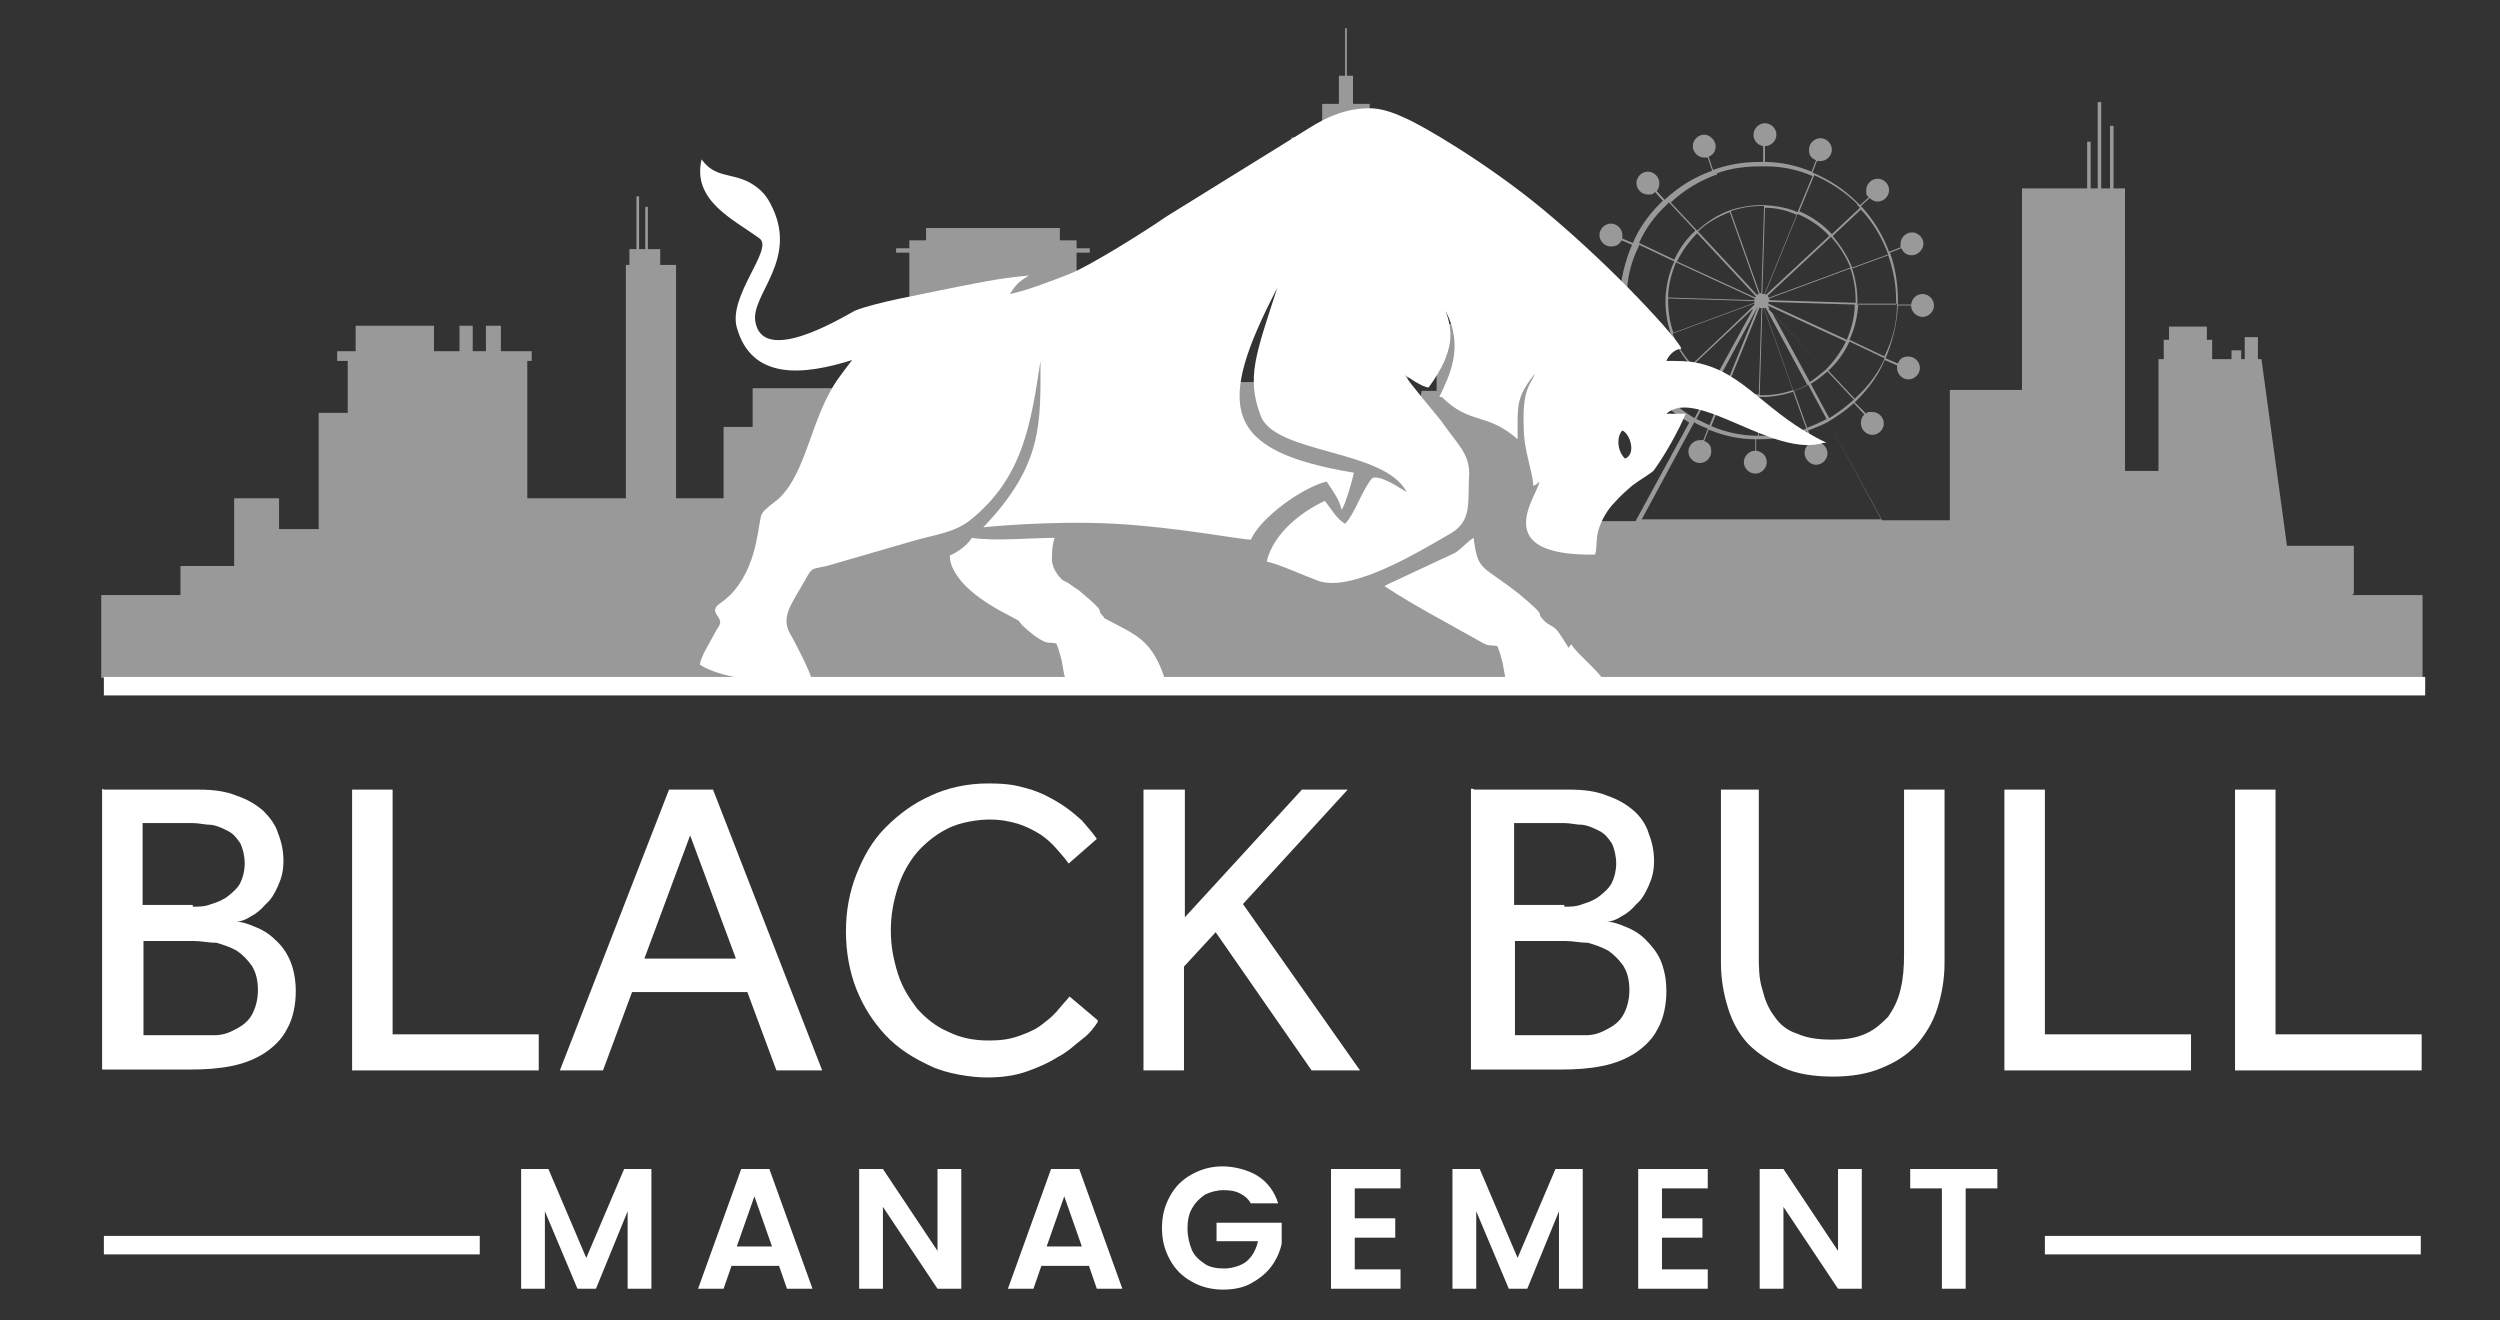 <?xml version="1.0" encoding="UTF-8"?>
<svg id="Layer_1" data-name="Layer 1" xmlns="http://www.w3.org/2000/svg" version="1.1" viewBox="0 0 284 150">
  <rect x="0" y="0" width="284" height="150" fill="#333333" stroke="none"/>
  <defs>
    <style>
      .cls-1 {
        opacity: .5;
      }

      .cls-1, .cls-2, .cls-3 {
        fill: #fff;
        stroke-width: 0px;
      }

      .cls-2 {
        fill-rule: evenodd;
      }
    </style>
  </defs>
  <path class="cls-1" d="M267.4,67.4v-5.4h-7.6l-2.9-21.2h-.4v-2.5h-1.5v2.5h-.4v-1h-1.1v1h-2.2v-2.2h-.6v-1.5h-4.3v1.5h-.6v2.2h-.6v12.7h-3.8V21.4h-1.3v-7.1h-.4v7.1h-1v-9.8h-.4v9.8h-.8v-5.3h-.4v5.3h-7.4v22.9h-8.2v14.8h-7.7l-6.1-11.2c1-.6,2-1.3,2.9-2.1l1.2,1.3c-.3.2-.4.6-.4,1,0,.7.6,1.3,1.3,1.3s1.3-.6,1.3-1.3-.6-1.3-1.3-1.3-.5,0-.7.2l-1.3-1.3c.1-.1.2-.2.3-.3,1.3-1.3,2.4-2.8,3.1-4.5l1.4.6c0,.1,0,.2,0,.3,0,.7.6,1.3,1.3,1.3s1.3-.6,1.3-1.3-.6-1.3-1.3-1.3-1,.3-1.2.8l-1.4-.6c.8-1.9,1.3-3.9,1.4-6h1.5c0,.7.6,1.3,1.3,1.3s1.3-.6,1.3-1.3-.6-1.3-1.3-1.3-1.2.5-1.3,1.2h-1.5c0-.2,0-.3,0-.5,0-1.9-.3-3.7-.9-5.4l1.3-.5c.2.5.6.8,1.2.8s1.3-.6,1.3-1.3-.6-1.3-1.3-1.3-1.3.6-1.3,1.3,0,.3,0,.4l-1.3.5c-.7-1.9-1.8-3.7-3.2-5.2l1-.9c.2.2.5.4.9.4.7,0,1.3-.6,1.3-1.3s-.6-1.3-1.3-1.3-1.3.6-1.3,1.3.1.6.3.8l-1,.9c-.1-.1-.2-.2-.3-.3-1.5-1.5-3.2-2.6-5.1-3.4l.5-1.3c.1,0,.3,0,.4,0,.7,0,1.3-.6,1.3-1.3s-.6-1.3-1.3-1.3-1.3.6-1.3,1.3.3,1,.8,1.2l-.5,1.3c-1.7-.7-3.5-1.1-5.3-1.1v-1.8c0,0,0,0,0,0,.7,0,1.3-.6,1.3-1.3s-.6-1.3-1.3-1.3-1.3.6-1.3,1.3.5,1.2,1.1,1.3v1.8c-.2,0-.4,0-.5,0-1.8,0-3.5.3-5.2.9l-.5-1.5c.5-.2.8-.6.8-1.2s-.6-1.3-1.3-1.3-1.3.6-1.3,1.3.6,1.3,1.3,1.3.2,0,.4,0l.5,1.5c-2,.7-3.8,1.8-5.4,3.3l-.9-1c.2-.2.3-.5.3-.9,0-.7-.6-1.3-1.3-1.3s-1.3.6-1.3,1.3.6,1.3,1.3,1.3.6-.1.8-.3l.9,1c-.1.1-.2.2-.3.3-1.3,1.3-2.4,2.8-3.1,4.5l-1.2-.5c0-.1,0-.3,0-.4,0-.7-.6-1.3-1.3-1.3s-1.3.6-1.3,1.3.6,1.3,1.3,1.3,1-.3,1.2-.7l1.2.5c-.8,1.9-1.3,3.9-1.4,6h-1.5c0-.7-.6-1.3-1.3-1.3s-1.3.6-1.3,1.3.6,1.3,1.3,1.3,1.2-.5,1.3-1.2h1.5c0,.2,0,.3,0,.5,0,1.9.3,3.7.9,5.4l-1.3.5c-.2-.5-.6-.8-1.2-.8s-1.3.6-1.3,1.3.6,1.3,1.3,1.3,1.3-.6,1.3-1.3,0-.3,0-.4l1.3-.5c.7,1.9,1.8,3.7,3.2,5.2l-1,.9c-.2-.2-.5-.4-.9-.4-.7,0-1.3.6-1.3,1.3s.6,1.3,1.3,1.3,1.3-.6,1.3-1.3-.1-.6-.3-.8l1-.9c.1.1.2.2.3.3,1,1,2.1,1.8,3.3,2.5l-6.1,11.2h-4.9v-7.6h-2v-14.5h.8v-.3h-17.3v.3h.8v7.3h-1.7l-1.6,8.3v-27.2h-.7v-9.9h-3.6v-3.8h-1.9v-3.2h-.7V3.2h-.2v5.4h-.7v3.2h-1.9v3.8h-3.5v9.9h-.7v17.9h-5.5v15.8h-18.2v-30.5h1.5v-.5h-1.5v-.9h-1.9v-1.4h-15.2v1.4h-1.9v.9h-1.5v.5h1.5v19h-2.5v-3.6h-15.3v4.4h-3.3v8.1h-5.4v-26.5h-1.8v-1.8h-1.4v-4.8h-.3v4.8h-.7v-6h-.3v6h-.8v1.8h-.4v26.5h-11.2v-15.6h.5v-1.1h-3.5v-2.9h-1.7v2.9h-1.5v-2.9h-1.5v2.9h-2.9v-2.9h-8.9v2.9h-2.1v1.1h1.2v5.9h-3.3v13.2h-4.5v-3.5h-5.1v7.7h-6.1v3.3h-9v9.4h263.7v-9.4h-8ZM207.8,47.5l-2.1-3.9c.7-.4,1.3-.9,1.9-1.4l3,3.2c-.9.8-1.8,1.5-2.8,2.1ZM199.9,35c0,0,.1,0,.2,0l-.3,9.8c-1.3,0-2.5-.3-3.6-.8l3.7-9.1ZM196,44c-.4-.2-.7-.3-1-.5l4.7-8.7s0,0,0,0l-3.7,9.1ZM200.2,35c0,0,.1,0,.2,0l3.3,9.3c-1.1.4-2.3.6-3.5.6s-.2,0-.3,0l.3-9.8ZM200.5,35s0,0,.1,0l4.7,8.7c-.5.3-1,.5-1.6.7l-3.3-9.3ZM201.3,35.5l6.1,6.5c-.6.5-1.2,1-1.8,1.4l-4.3-7.9ZM201,35l-.2-.3s0,0,0,0l8.9,4.1c-.6,1.2-1.4,2.3-2.3,3.2l-6.5-6.9ZM200.9,34.5c0,0,0-.1,0-.2l9.8.3c0,1.4-.4,2.8-.9,4l-8.9-4.1ZM201,34.1c0,0,0-.1,0-.2l9.2-3.4c.4,1.1.6,2.4.6,3.6s0,.2,0,.3l-9.8-.3ZM200.9,33.8c0,0,0-.1-.1-.2l7.2-6.7c.9,1,1.7,2.2,2.2,3.5l-9.2,3.4ZM200.7,33.5c0,0-.1,0-.2-.1l3.7-9.1c1.4.6,2.6,1.4,3.6,2.5l-7.2,6.7ZM200.4,33.4c0,0-.1,0-.2,0l.3-9.8c1.3,0,2.5.3,3.6.8l-3.7,9.1ZM200.1,33.3c0,0-.1,0-.2,0l-3.3-9.3c1.1-.4,2.3-.6,3.5-.6s.2,0,.3,0l-.3,9.8ZM199.8,33.4c0,0-.1,0-.2.1l-6.7-7.2c1-1,2.3-1.7,3.6-2.2l3.3,9.3ZM199.5,33.6s0,0-.1.2l-8.9-4.1c.6-1.2,1.4-2.3,2.3-3.2l6.7,7.2ZM199.3,33.9c0,0,0,.1,0,.2l-9.8-.3c0-1.4.4-2.8.9-4l8.9,4.1ZM199.3,34.2c0,0,0,.1,0,.2l-9.2,3.4c-.4-1.1-.6-2.4-.6-3.6s0-.2,0-.3l9.8.3ZM199.3,34.5s0,0,0,.1h0c0,.1-7.1,6.8-7.1,6.8-.9-1-1.7-2.2-2.2-3.5l9.2-3.4ZM199.1,35.2l-4.5,8.2c-.9-.5-1.6-1.1-2.3-1.9l6.8-6.4ZM194.8,43.7c.3.2.7.4,1.1.5l-1.7,4.1c-.5-.2-1-.5-1.5-.7l2.1-3.9ZM196,44.3c1.1.5,2.4.7,3.7.8v4.4c-1.9,0-3.7-.4-5.3-1.1l1.7-4.1ZM199.8,45.1c0,0,.2,0,.3,0,1.2,0,2.4-.2,3.6-.6l1.5,4.2c-1.6.6-3.3.8-5,.8s-.3,0-.4,0v-4.4ZM203.8,44.4c.6-.2,1.1-.4,1.6-.7l2.1,3.9c-.7.4-1.5.7-2.2,1l-1.5-4.2ZM211,45c-.1.1-.2.2-.3.3l-3-3.2c1-.9,1.8-2,2.4-3.3l4,1.9c-.7,1.6-1.8,3.1-3.1,4.3ZM214.1,40.5l-4-1.9c.6-1.3.9-2.6,1-4.1h4.4c0,2.2-.5,4.1-1.4,5.9ZM215.4,34.2c0,.1,0,.3,0,.4h-4.4c0-.2,0-.3,0-.4,0-1.3-.2-2.5-.6-3.7l4.1-1.5c.6,1.7.9,3.4.9,5.2ZM211.4,23.8c1.4,1.5,2.4,3.2,3.1,5.1l-4.1,1.5c-.5-1.3-1.3-2.5-2.2-3.6l3.2-3ZM211,23.3c.1.1.2.2.3.3l-3.2,3c-1-1.1-2.3-2-3.7-2.6l1.7-4.1c1.8.8,3.5,1.9,4.9,3.3ZM200.7,18.9c1.8,0,3.6.4,5.2,1.1l-1.7,4.1c-1.1-.5-2.4-.7-3.7-.8v-4.4ZM200.1,18.9c.1,0,.3,0,.4,0v4.4c-.2,0-.3,0-.4,0-1.2,0-2.4.2-3.6.6l-1.5-4.2c1.6-.6,3.3-.8,5-.8ZM195,19.7l1.5,4.2c-1.4.5-2.6,1.3-3.7,2.3l-3-3.2c1.5-1.4,3.3-2.5,5.3-3.2ZM189.3,23.3c.1-.1.2-.2.3-.3l3,3.2c-1,.9-1.8,2-2.4,3.3l-4-1.9c.7-1.6,1.8-3.1,3.1-4.3ZM186.2,27.8l4,1.9c-.6,1.3-.9,2.6-1,4.1h-4.4c0-2.2.5-4.1,1.4-5.9ZM184.8,34.2c0-.1,0-.3,0-.4h4.4c0,.2,0,.3,0,.4,0,1.3.2,2.5.6,3.7l-4.1,1.5c-.6-1.7-.9-3.4-.9-5.2ZM188.9,44.6c-1.4-1.5-2.4-3.2-3.1-5.1l4.1-1.5c.5,1.3,1.3,2.5,2.2,3.6l-3.2,3ZM189.3,45c-.1-.1-.2-.2-.3-.3l3.2-3c.7.7,1.5,1.4,2.4,1.9l-2.1,3.9c-1.2-.7-2.2-1.5-3.2-2.5ZM192.5,48c.5.3,1,.5,1.5.7l-.5,1.3c-.1,0-.3,0-.4,0-.7,0-1.3.6-1.3,1.3s.6,1.3,1.3,1.3,1.3-.6,1.3-1.3-.3-1-.8-1.2l.5-1.3c1.7.7,3.5,1.1,5.3,1.1v1.3c-.7,0-1.3.6-1.3,1.3s.6,1.3,1.3,1.3,1.3-.6,1.3-1.3-.5-1.2-1.2-1.3v-1.3c.2,0,.3,0,.5,0,1.8,0,3.5-.3,5.2-.9l.5,1.3c-.4.2-.7.6-.7,1.2s.6,1.3,1.3,1.3,1.3-.6,1.3-1.3-.6-1.3-1.3-1.3-.3,0-.4,0l-.5-1.3c.8-.3,1.6-.6,2.3-1l6,11.1h-27.2l6-11.1Z"/>
  <g>
    <path class="cls-3" d="M11.8,89.7h10.8c1.7,0,3.1.2,4.3.7,1.2.4,2.2,1,3,1.7.8.8,1.4,1.6,1.7,2.6.4,1,.6,2,.6,3.1s-.2,1.9-.6,2.8-.8,1.6-1.4,2.1c-.5.6-1.1,1.1-1.7,1.4-.6.4-1.2.6-1.7.6.7,0,1.5.3,2.2.6.8.3,1.6.8,2.2,1.4.7.6,1.3,1.4,1.7,2.3s.7,2.1.7,3.6-.3,3.1-1,4.3c-.6,1.2-1.5,2-2.5,2.7-1.1.7-2.3,1.2-3.8,1.5s-3,.4-4.7.4h-10v-31.9h0ZM21.9,103c.7,0,1.4,0,2.1-.3.7-.2,1.4-.5,1.9-.9s1.1-.9,1.4-1.5.5-1.4.5-2.2-.2-1.7-.5-2.3c-.4-.6-.8-1.1-1.4-1.4s-1.2-.6-1.9-.7c-.7,0-1.4-.2-2.1-.2h-5.7v9.3h5.7ZM21.8,117.6c.9,0,1.7,0,2.6,0,.9,0,1.7-.3,2.4-.7.8-.4,1.4-.9,1.8-1.6s.7-1.7.7-2.8-.2-2-.7-2.8c-.5-.7-1.1-1.3-1.7-1.7-.7-.4-1.6-.7-2.3-.9-.9,0-1.7-.2-2.5-.2h-5.8v10.7s5.5,0,5.5,0Z"/>
    <path class="cls-3" d="M40,89.7h4.6v27.8h16.6v4.1h-21.2v-31.9Z"/>
    <path class="cls-3" d="M76.3,89.7h4.7l12.4,31.9h-5.2l-3.3-8.9h-13.1l-3.3,8.9h-4.9l12.4-31.9h.2ZM83.6,108.9l-5.2-14-5.2,14h10.4Z"/>
    <path class="cls-3" d="M124.7,116.1c-.4.6-.9,1.3-1.7,1.9s-1.7,1.5-2.7,2c-1.1.7-2.2,1.2-3.6,1.7-1.4.5-2.9.7-4.6.7s-4.5-.4-6.4-1.3-3.6-1.9-5.1-3.5c-1.4-1.5-2.5-3.2-3.3-5.2s-1.2-4.3-1.2-6.6.4-4.5,1.2-6.5c.8-2,1.8-3.8,3.3-5.3s3.1-2.7,5.1-3.6c1.9-.9,4.2-1.4,6.5-1.4s3.2.2,4.6.6c1.4.4,2.5,1,3.5,1.6s1.8,1.3,2.6,2c.7.8,1.3,1.5,1.7,2.1l-3.2,2.8c-.4-.6-.9-1.1-1.4-1.7s-1.2-1.2-1.8-1.6c-.8-.5-1.6-.9-2.5-1.2-1-.3-2-.5-3.3-.5s-3.3.3-4.7,1-2.5,1.6-3.5,2.7c-1,1.2-1.7,2.5-2.2,4-.5,1.6-.8,3.1-.8,4.9s.3,3.3.8,4.9,1.3,2.8,2.2,4c1,1.1,2.1,2,3.5,2.6,1.4.7,2.9,1,4.6,1s2.6-.2,3.7-.6c1.1-.4,1.9-.8,2.6-1.4.7-.5,1.3-1.1,1.7-1.6s.9-1,1.2-1.4l3.2,2.7h0Z"/>
    <path class="cls-3" d="M130,89.7h4.6v14.5l13.3-14.5h5.2l-11.9,13,13.3,18.9h-5.5l-10.9-15.7-3.6,3.9v11.8h-4.6v-31.9Z"/>
    <path class="cls-3" d="M167.5,89.7h10.8c1.7,0,3.1.2,4.3.7,1.2.4,2.2,1,3,1.7s1.4,1.6,1.7,2.6c.4,1,.6,2,.6,3.1s-.2,1.9-.6,2.8c-.4.9-.8,1.6-1.4,2.1-.5.6-1.1,1.1-1.7,1.4-.6.4-1.2.6-1.7.6.7,0,1.5.3,2.2.6.8.3,1.6.8,2.2,1.4s1.3,1.4,1.7,2.3.7,2.1.7,3.6-.3,3.1-1,4.3c-.6,1.2-1.5,2-2.5,2.7-1.1.7-2.3,1.2-3.8,1.5s-3,.4-4.7.4h-10.2v-31.9h.2ZM177.7,103c.7,0,1.4,0,2.1-.3.7-.2,1.4-.5,1.9-.9s1.1-.9,1.4-1.5.5-1.4.5-2.2-.2-1.7-.5-2.3c-.4-.6-.8-1.1-1.4-1.4-.6-.3-1.2-.6-1.9-.7-.7,0-1.4-.2-2.1-.2h-5.7v9.3h5.7ZM177.6,117.6c.9,0,1.7,0,2.6,0,.9,0,1.7-.3,2.4-.7.8-.4,1.4-.9,1.8-1.6s.7-1.7.7-2.8-.2-2-.7-2.8c-.5-.7-1.1-1.3-1.7-1.7-.7-.4-1.6-.7-2.3-.9-.9,0-1.7-.2-2.5-.2h-5.8v10.7h5.5Z"/>
    <path class="cls-3" d="M195.2,89.7h4.6v18.7c0,1.5,0,2.7.4,4,.3,1.2.7,2.2,1.4,3.1.6.9,1.5,1.6,2.5,1.9,1.1.5,2.3.7,4,.7s2.8-.2,3.9-.7,1.8-1.2,2.5-1.9c.6-.9,1.1-1.8,1.4-3.1.3-1.2.4-2.5.4-4v-18.7h4.6v19.7c0,1.8-.3,3.5-.8,5.1s-1.3,2.9-2.3,4.1c-1.1,1.2-2.3,2-4,2.7-1.6.7-3.5,1-5.6,1s-4.1-.3-5.6-1-2.9-1.6-4-2.7c-1.1-1.2-1.8-2.5-2.3-4.1s-.8-3.3-.8-5.1v-19.7h0Z"/>
    <path class="cls-3" d="M227.7,89.7h4.6v27.8h16.6v4.1h-21.2v-31.9Z"/>
    <path class="cls-3" d="M253.9,89.7h4.6v27.8h16.6v4.1h-21.2v-31.9Z"/>
  </g>
  <path class="cls-2" d="M125.4,70.1c-1.2-1.2.8,0-2.8-3l-1.3-.9-.6-.3c-.2-.2-.4-.4-.6-.7l-.2-.3-.2-.4-.2-.7c0-.9,0-1.8.3-2.7-2.6,0-6.9.4-9.4,0-.4.7-1.5,1.6-2.5,2,0,.8.3,1.5.7,2.1,1.3,2.1,4.2,3.8,6,4.7.4.2.7.4,1.1.6l.4.5c.4.4.9.8,1.4,1.2h0l.6.4c1,.6.9.3,1.9.5.3.7.4,1.2.6,1.9l.3,1.7.2.4c.5,1.1,9.5,1.7,11.4.6-1.5-5.2-3.6-5.6-7.1-7.5M184.6,52.1c-1-1-.9-2.6-.3-3.2.9.4,1.6,2.7.3,3.2ZM163.8,45.1c3.2,3.2,5.1,1.7,8.6,4.8,0-4-.2-4.7,2-7.5-.5,1.3-1.5,1.7-1.3,6.2,0,2.5.9,4.5,1.1,6.6.4-.2.5-.3.7-.5-.3,1.7-5.9,8.5,6.3,8.3.3-1,0-2,.6-3.4.4-1,1-1.9,1.6-2.5.7-.8,1.4-1.4,2.1-2,.8-.6,2.2-1.4,2.4-1.7,1.3-1.8,2.8-4.5,3.6-6.4h-2.2c3.4-3.1,12.2,5.1,17.9,3.3h.3c-7-3.3-9.2-8-14.8-9.1h0c-1-.2-2-.2-3.4-.2.2-.5.8-1.3,1.7-1.4-.3-1-7.5-9-15.7-15.8-6.4-5.3-13.8-9.6-15.7-10.4-1.5-.7-2.8-1.1-4-1.1-2.7,0-4.9,1-6.8,2.2l-16.3,10.1c-2.3,1.6-8.8,5.7-11.2,6.6-1.8.7-4.9,1.9-6.6,2.2.5-.6.6-1.2,2.2-2.1-3.6.3-6.6,1-10.2,1.7-1.7.4-7.1,1.3-9.6,2.3-1.8,1-10.5,6.2-11.3,1.2-.5-3.1,5.1-7.1,1.7-13.4-.6-1.2-1.5-1.9-2.4-2.4-2.2-1.1-3.9-.5-5.4-2.6-1.1,4.7,3.6,6.8,6.6,9,1.6,1.2-3.6,6.5-2.6,10.1,1.7,6.1,7.7,5.4,13.1,3.7-.6.8-1.3,1.7-1.5,2-3.2,4.4-3.6,10.8-6.9,13.8-.5.4-1.6,1.2-1.8,1.6-.5.5-.3,5.4-3.2,8.8-.3.4-.6.6-.9.9-.5.5-1.7.9-1.1,1.8.8,1.1.3,1.1-.3,2.3-.4.8-1.5,2.5-1.6,3.4,2.7,1.8,9.4,2.3,12.7,1.7,0-.6-2-4.5-2.5-5.3-1-1.9.3-3.4,1.7-5.9.9-1.6.7-1.3,2.5-1.7l10-2.9c2.5-.7,4.5-.9,6.3-2.3,6-4.8,6.9-10.9,8-18.1,0,7.1.3,11.8-6.5,18.9,0,0,7.5-.8,15-.4,7.1.4,14.2,1.8,15.4,1.8,1.1-2.5,5.8-5.9,8.6-6.6.6.9,1.5,2.1,1.7,3.2.4-.4,1.3-3.6,1.4-4.2-15-2.5-15.7-7.5-8.7-21-2.5,7.7-3.5,10.2-1.9,14.5,1.6,4.4,14.1,3.8,16.6,8.7-.4-.2-2.9-2-3.9-1.6-1.1,1.2-2,4.1-3.1,5.2-1-.6-1.5-1.6-2.3-2.6-2.8,1.3-5.9,3.8-6.6,6.9,1.2.2,4.5,1.7,5.9,2.2,3.9,1.3,11.5-3.4,15-5.4,2.5-1.5,1.9-3.6,2.1-6.8,0-2.3-1.3-3.3-3.2-6-.6-.8-3.7-4.4-4.1-5.2,0,0,2.1,1.5,2.7,1.4h0c3.1-4.2,2.7-6.6,1.9-8.7,2.2,4.1.4,7.5-.7,9.8h0ZM171.2,77.4h0c.5,1.2,9.5,1.7,11.4.7-.4-1.5-3.3-3.6-4.1-4.9q-.2.2-.3.4c-.4-.6-.6-1-1.1-1.7-.6-.9-1-.7-1.7-1.4-1.2-1.2.8,0-2.8-3-4.3-3.4-4.7-2.5-5.2-6.4-.8.5-1.3,1.2-2.1,1.7l-7.7,3.6c-.2.2-.2,0-.3.2,3.5,2.3,7.2,4.2,10.9,6.3,1,.6.9.3,1.9.5.3.7.4,1.2.6,1.9l.3,1.7h0v.2h0Z"/>
  <rect class="cls-3" x="11.8" y="76.9" width="263.7" height="2.1"/>
  <rect class="cls-3" x="11.8" y="140.4" width="42.7" height="2.1"/>
  <rect class="cls-3" x="232.3" y="140.4" width="42.7" height="2.1"/>
  <g>
    <path class="cls-3" d="M74,132.8v13.6h-2.7v-8.8l-3.6,8.8h-2.1l-3.7-8.8v8.8h-2.7v-13.6h3.1l4.3,10.1,4.3-10.1h3.1Z"/>
    <path class="cls-3" d="M88.5,143.8h-5.4l-.9,2.6h-2.9l4.9-13.6h3.2l4.9,13.6h-2.9l-.9-2.6ZM87.7,141.6l-2-5.7-2,5.7h3.9Z"/>
    <path class="cls-3" d="M109.2,146.4h-2.7l-6.2-9.3v9.3h-2.7v-13.6h2.7l6.2,9.3v-9.3h2.7v13.6Z"/>
    <path class="cls-3" d="M123.7,143.8h-5.4l-.9,2.6h-2.9l4.9-13.6h3.2l4.9,13.6h-2.9l-.9-2.6ZM122.9,141.6l-2-5.7-2,5.7h3.9Z"/>
    <path class="cls-3" d="M142.2,136.9c-.3-.6-.7-1-1.3-1.3-.5-.3-1.2-.4-1.9-.4s-1.5.2-2.1.5c-.6.4-1.1.9-1.5,1.6-.4.7-.5,1.5-.5,2.3s.2,1.7.5,2.4.9,1.2,1.5,1.6c.6.4,1.4.5,2.2.5s1.9-.3,2.5-.8,1.1-1.3,1.3-2.3h-4.7v-2.1h7.4v2.4c-.2.9-.6,1.8-1.2,2.6-.6.8-1.4,1.4-2.3,1.9s-2,.7-3.2.7-2.5-.3-3.5-.9c-1.1-.6-1.9-1.4-2.5-2.5s-.9-2.2-.9-3.6.3-2.5.9-3.6c.6-1.1,1.4-1.9,2.5-2.5,1.1-.6,2.2-.9,3.5-.9s2.9.4,4,1.1c1.1.7,1.9,1.8,2.3,3.1h-3.1Z"/>
    <path class="cls-3" d="M153.9,135v3.4h4.6v2.2h-4.6v3.6h5.2v2.2h-7.9v-13.6h7.9v2.2h-5.2Z"/>
    <path class="cls-3" d="M179.8,132.8v13.6h-2.7v-8.8l-3.6,8.8h-2.1l-3.7-8.8v8.8h-2.7v-13.6h3.1l4.3,10.1,4.3-10.1h3.1Z"/>
    <path class="cls-3" d="M188.8,135v3.4h4.6v2.2h-4.6v3.6h5.2v2.2h-7.9v-13.6h7.9v2.2h-5.2Z"/>
    <path class="cls-3" d="M211.5,146.4h-2.7l-6.2-9.3v9.3h-2.7v-13.6h2.7l6.2,9.3v-9.3h2.7v13.6Z"/>
    <path class="cls-3" d="M226.9,132.8v2.2h-3.6v11.4h-2.7v-11.4h-3.6v-2.2h10Z"/>
  </g>
</svg>